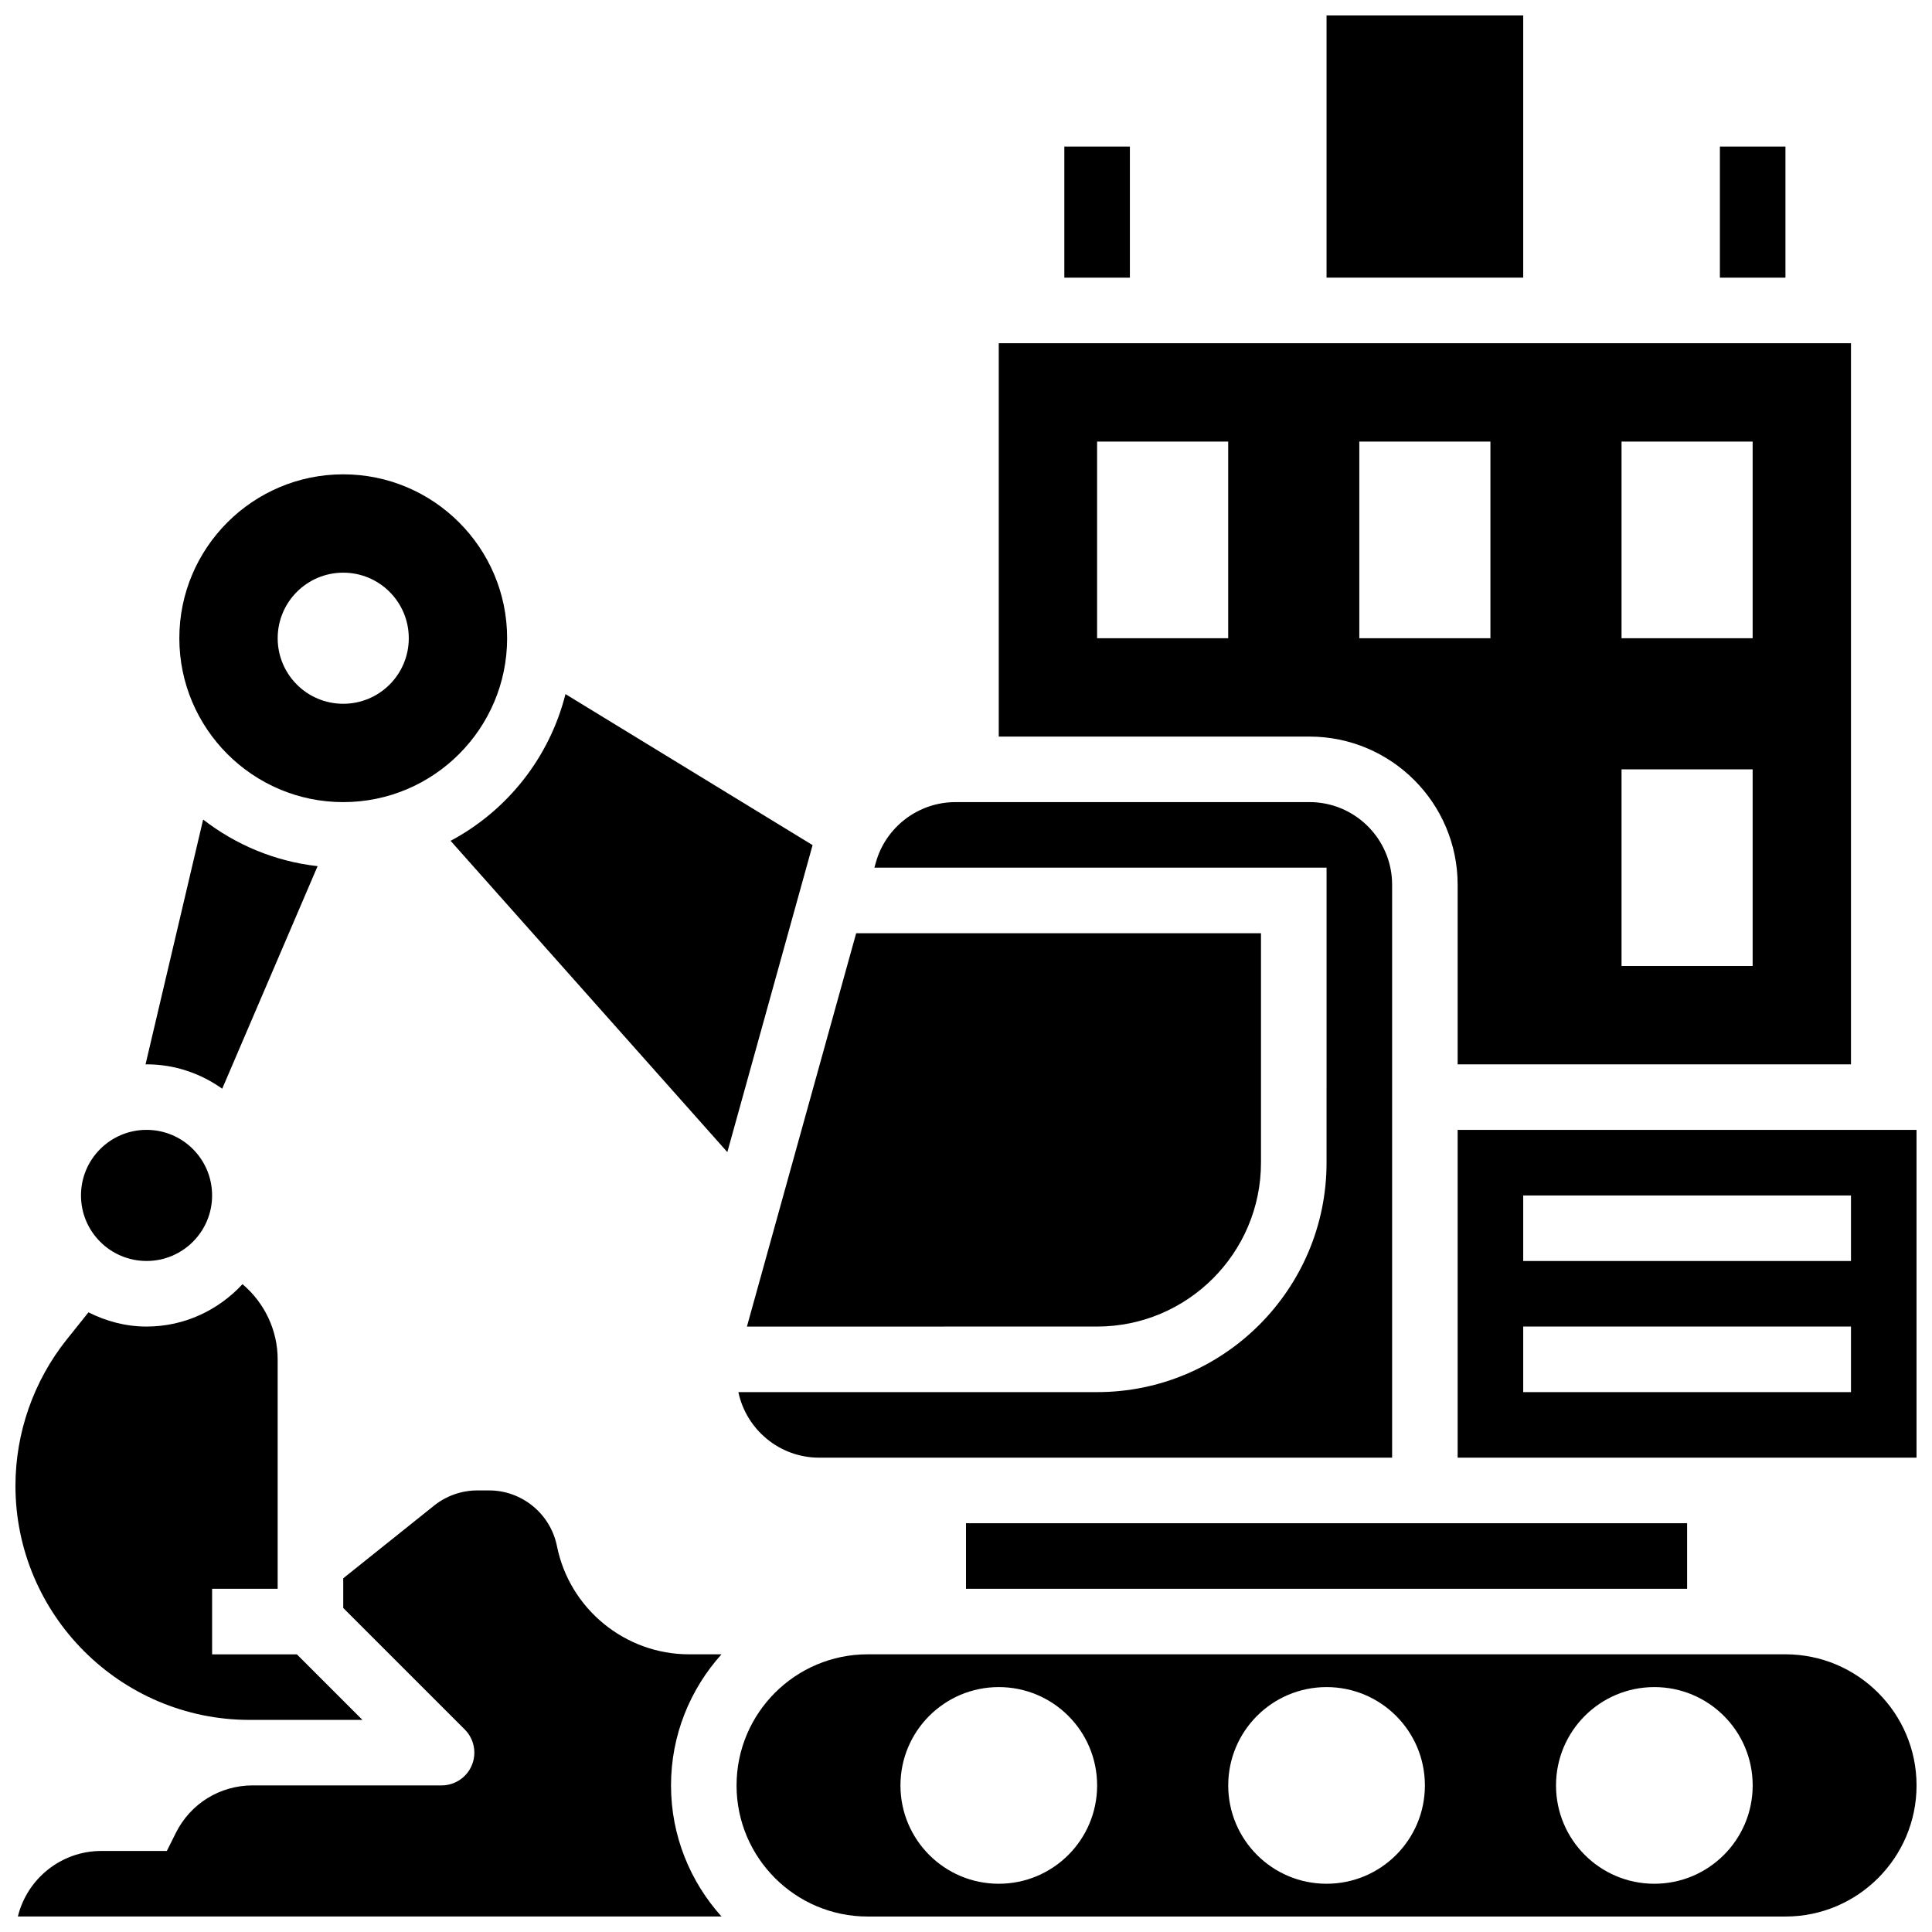<?xml version="1.0" encoding="UTF-8"?>
<!-- Uploaded to: ICON Repo, www.iconrepo.com, Generator: ICON Repo Mixer Tools -->
<svg width="800px" height="800px" version="1.1" viewBox="144 144 512 512" xmlns="http://www.w3.org/2000/svg">
 <defs>
  <clipPath id="e">
   <path d="m495 148.09h53v69.906h-53z"/>
  </clipPath>
  <clipPath id="d">
   <path d="m530 443h121.9v88h-121.9z"/>
  </clipPath>
  <clipPath id="c">
   <path d="m339 582h312.9v69.902h-312.9z"/>
  </clipPath>
  <clipPath id="b">
   <path d="m148.09 484h92.906v116h-92.906z"/>
  </clipPath>
  <clipPath id="a">
   <path d="m148.09 538h187.91v113.9h-187.91z"/>
  </clipPath>
 </defs>
 <path d="m434.74 495.55c23.949 0 43.434-19.484 43.434-43.434v-60.805l-107.28 0.004-28.953 104.24z"/>
 <path d="m336.75 449.32 22.594-81.355-65.488-40.02c-4.238 16.836-15.453 30.906-30.445 38.879z"/>
 <path d="m426.06 182.84h17.371v34.746h-17.371z"/>
 <path d="m234.96 356.57c23.949 0 43.434-19.484 43.434-43.434 0-23.949-19.484-43.434-43.434-43.434s-43.434 19.484-43.434 43.434c0.004 23.949 19.484 43.434 43.434 43.434zm0-60.805c9.598 0 17.371 7.773 17.371 17.371 0 9.598-7.773 17.371-17.371 17.371-9.598 0-17.371-7.773-17.371-17.371 0-9.598 7.773-17.371 17.371-17.371z"/>
 <path d="m400 547.67h191.1v17.371h-191.1z"/>
 <path d="m495.55 452.12c0 33.531-27.285 60.805-60.805 60.805h-95.07c2.094 9.91 10.895 17.371 21.41 17.371h151.84v-151.84c0-12.074-9.824-21.891-21.898-21.891l-93.84 0.004c-9.797 0-18.477 6.594-21.09 16.035l-0.375 1.336h119.83z"/>
 <path d="m530.29 378.46v47.602h104.24v-191.1h-225.85v104.24h82.34c21.656 0 39.27 17.613 39.27 39.262zm43.434-117.44h34.746v52.117h-34.746zm0 86.863h34.746v52.117h-34.746zm-69.492-86.863h34.746v52.117h-34.746zm-34.746 52.121h-34.746v-52.117h34.746z"/>
 <path d="m202.89 432.52 25.277-58.98c-11.352-1.27-21.742-5.699-30.332-12.352l-15.27 64.906c0.094-0.012 0.18-0.035 0.277-0.035 7.477 0 14.367 2.422 20.047 6.461z"/>
 <g clip-path="url(#e)">
  <path d="m495.55 148.09h52.117v69.492h-52.117z"/>
 </g>
 <path d="m599.79 182.84h17.371v34.746h-17.371z"/>
 <path d="m200.21 460.8c0 9.594-7.777 17.371-17.371 17.371s-17.375-7.777-17.375-17.371c0-9.598 7.781-17.375 17.375-17.375s17.371 7.777 17.371 17.375"/>
 <g clip-path="url(#d)">
  <path d="m530.29 443.43v86.863h121.61v-86.863zm104.24 69.492h-86.863v-17.371h86.863zm0-34.746h-86.863v-17.371h86.863z"/>
 </g>
 <g clip-path="url(#c)">
  <path d="m617.16 582.41h-243.22c-19.164 0-34.746 15.582-34.746 34.746 0 19.164 15.582 34.746 34.746 34.746h243.22c19.164 0 34.746-15.582 34.746-34.746 0-19.164-15.582-34.746-34.746-34.746zm-208.47 60.805c-14.395 0-26.059-11.664-26.059-26.059 0-14.395 11.664-26.059 26.059-26.059 14.395 0 26.059 11.664 26.059 26.059 0 14.391-11.664 26.059-26.059 26.059zm86.863 0c-14.395 0-26.059-11.664-26.059-26.059 0-14.395 11.664-26.059 26.059-26.059s26.059 11.664 26.059 26.059c0.004 14.391-11.664 26.059-26.059 26.059zm86.867 0c-14.395 0-26.059-11.664-26.059-26.059 0-14.395 11.664-26.059 26.059-26.059 14.395 0 26.059 11.664 26.059 26.059 0 14.391-11.668 26.059-26.059 26.059z"/>
 </g>
 <g clip-path="url(#b)">
  <path d="m210.15 599.79h29.898l-17.371-17.371h-22.465v-17.371h17.371v-60.805c0-7.781-3.527-15.035-9.32-19.926-6.348 6.859-15.355 11.234-25.422 11.234-5.559 0-10.738-1.434-15.402-3.762l-5.75 7.184c-8.766 10.965-13.594 24.723-13.594 38.762 0 34.215 27.84 62.055 62.055 62.055z"/>
 </g>
 <g clip-path="url(#a)">
  <path d="m326.6 582.41c-16.957 0-31.68-12.066-35.008-28.699-1.719-8.539-9.273-14.734-17.977-14.734h-3.117c-4.152 0-8.207 1.426-11.441 4.012l-24.098 19.277v7.859l32.199 32.199c2.484 2.484 3.231 6.219 1.887 9.469-1.336 3.242-4.516 5.359-8.027 5.359h-50.066c-8.668 0-16.469 4.82-20.344 12.57l-2.398 4.805h-17.371c-10.684 0-19.684 7.418-22.105 17.371h186.47c-8.289-9.234-13.379-21.387-13.379-34.746s5.09-25.512 13.379-34.746z"/>
 </g>
</svg>